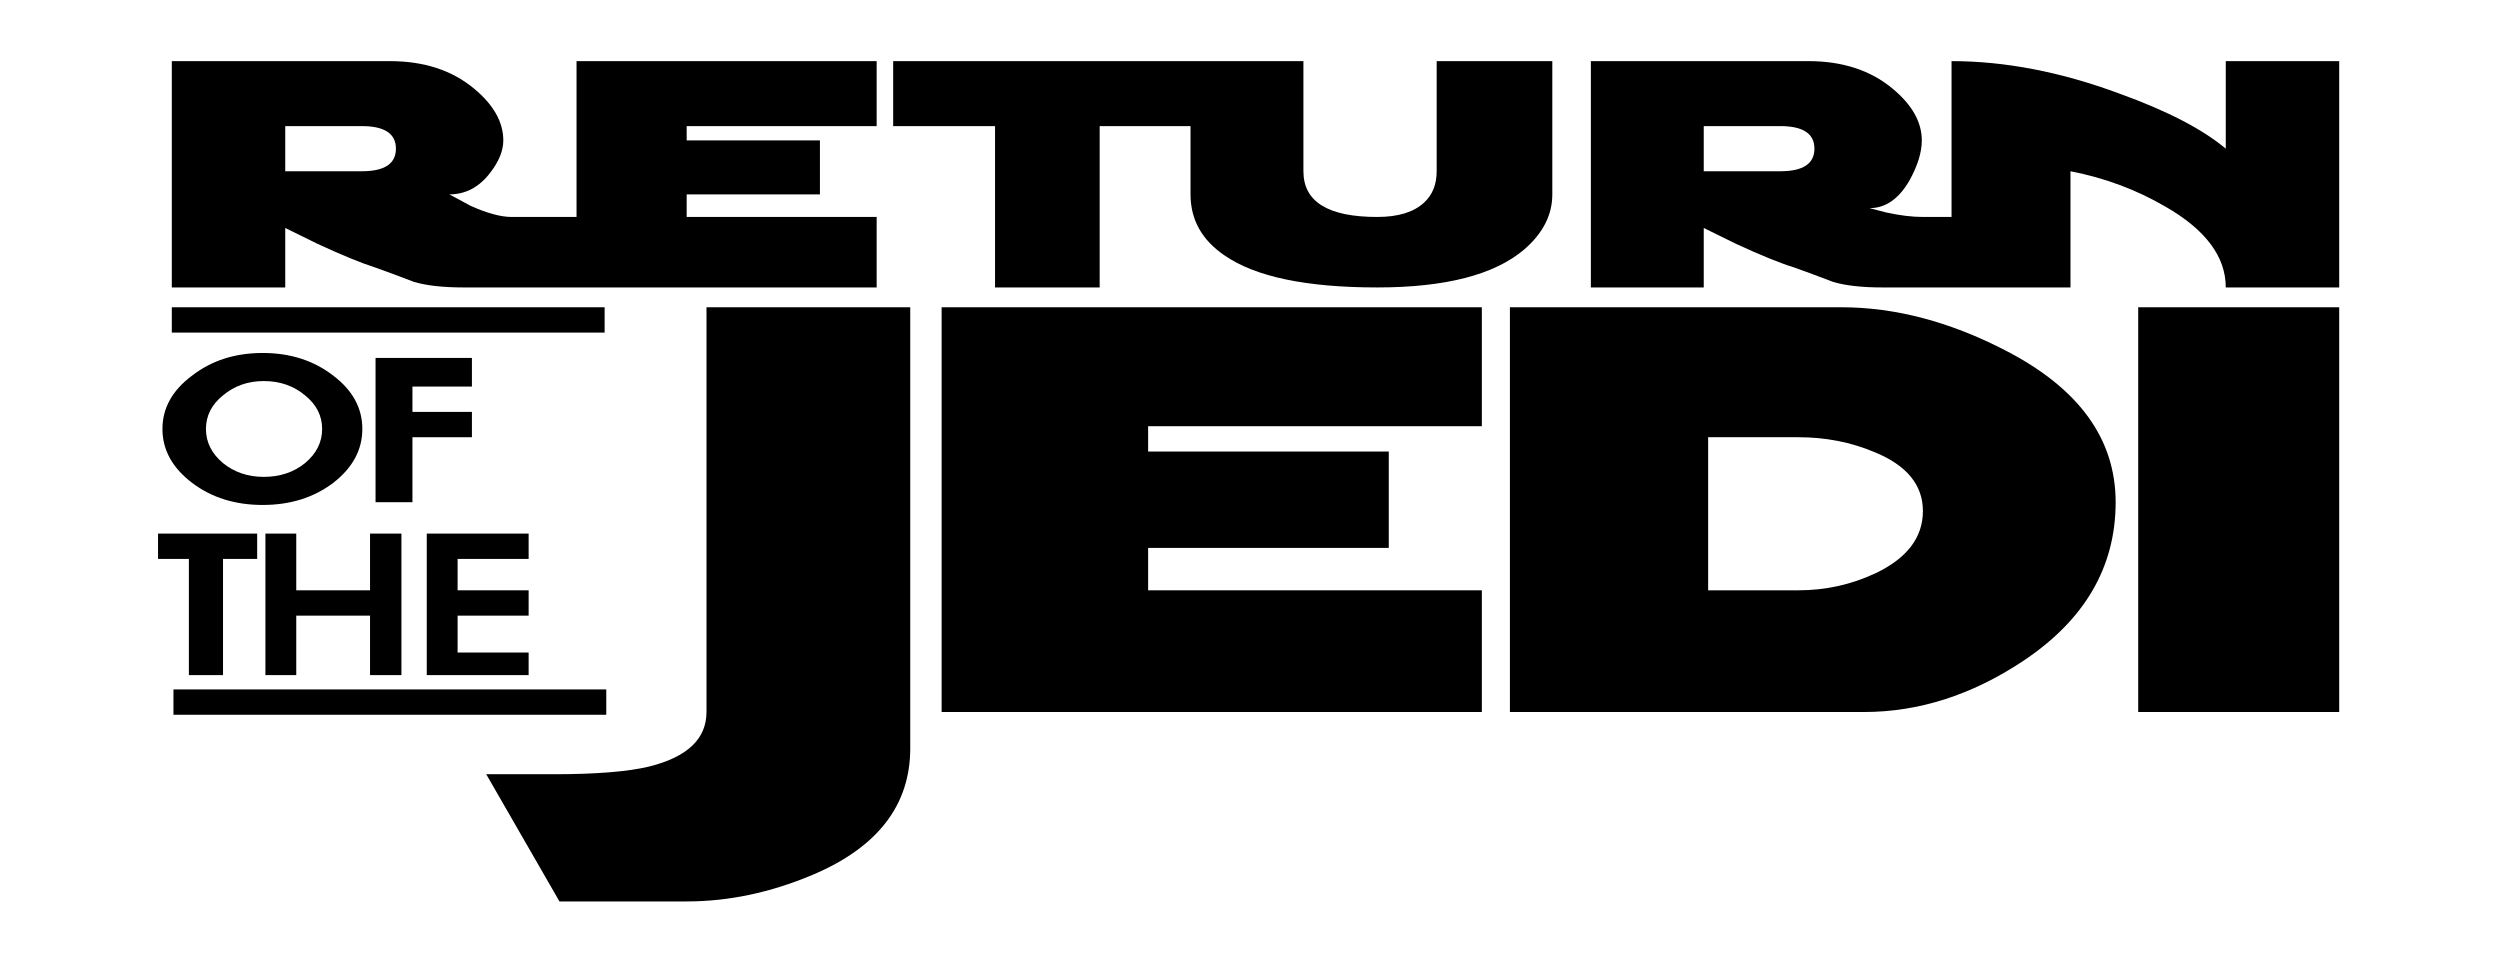 
<svg xmlns="http://www.w3.org/2000/svg" version="1.1" xmlns:xlink="http://www.w3.org/1999/xlink" preserveAspectRatio="none" x="0px" y="0px" width="227px" height="87px" viewBox="0 0 227 87">
<defs>
<g id="Layer0_0_FILL">
<path fill="#000000" stroke="none" d="
M 79.6 11.45
L 79.6 5.55 52.35 5.55 52.35 19.7 46.45 19.7
Q 45 19.7 42.75 18.7
L 40.8 17.65
Q 43 17.65 44.5 15.7 45.7 14.15 45.7 12.75 45.7 10.25 43.05 8.05 40.05 5.55 35.4 5.55
L 15.6 5.55 15.6 26.1 25.9 26.1 25.9 20.7 28.85 22.15
Q 32.2 23.7 34.1 24.3 35.65 24.85 37.6 25.6 39.3 26.1 42.1 26.1
L 79.6 26.1 79.6 19.7 62.35 19.7 62.35 17.65 74.45 17.65 74.45 12.75 62.35 12.75 62.35 11.45 79.6 11.45
M 35.95 13.5
Q 35.95 15.55 32.85 15.55
L 25.9 15.55 25.9 11.45 32.85 11.45
Q 35.95 11.45 35.95 13.5 Z"/>
</g>

<g id="Layer0_1_FILL">
<path fill="#000000" stroke="none" d="
M 130.45 15.55
Q 130.45 17.35 129.3 18.4 127.9 19.7 125.05 19.7 118.35 19.7 118.35 15.55
L 118.35 5.55 81.1 5.55 81.1 11.45 90.35 11.45 90.35 26.1 99.85 26.1 99.85 11.45 108.1 11.45 108.1 17.65
Q 108.1 21.1 111.2 23.2 115.4 26.1 125.05 26.1 134.35 26.1 138.4 22.65 140.95 20.45 140.95 17.65
L 140.95 5.55 130.45 5.55 130.45 15.55 Z"/>
</g>

<g id="Layer0_2_FILL">
<path fill="#000000" stroke="none" d="
M 212.4 26.1
L 212.4 5.55 202.1 5.55 202.1 13.5
Q 198.95 10.85 192.45 8.5 184.5 5.55 177.2 5.55
L 177.2 19.7 174.6 19.7
Q 173.15 19.7 171.3 19.3
L 169.75 18.9
Q 171.95 18.9 173.4 16.35 174.5 14.35 174.5 12.75 174.5 10.25 171.85 8.05 168.85 5.55 164.2 5.55
L 144.45 5.55 144.45 26.1 154.7 26.1 154.7 20.7 157.65 22.15
Q 161 23.7 162.95 24.3 164.5 24.85 166.45 25.6 168.15 26.1 170.9 26.1
L 188 26.1 188 15.55
Q 192.65 16.45 196.6 18.75 202.1 21.9 202.1 26.1
L 212.4 26.1
M 154.7 11.45
L 161.65 11.45
Q 164.75 11.45 164.75 13.5 164.75 15.55 161.65 15.55
L 154.7 15.55 154.7 11.45 Z"/>
</g>

<g id="Layer0_3_FILL">
<path fill="#000000" stroke="none" d="
M 54.9 30.2
L 54.9 27.9 15.6 27.9 15.6 30.2 54.9 30.2 Z"/>
</g>

<g id="Layer0_4_FILL">
<path fill="#000000" stroke="none" d="
M 15.75 62.6
L 15.75 64.9 55.05 64.9 55.05 62.6 15.75 62.6 Z"/>
</g>

<g id="Layer0_5_FILL">
<path fill="#000000" stroke="none" d="
M 82.65 67.95
L 82.65 27.9 64.15 27.9 64.15 64.65
Q 64.15 68.3 58.95 69.6 56.05 70.3 50.3 70.3
L 44.15 70.3 50.8 81.85 62.35 81.85
Q 68.05 81.85 73.75 79.45 82.65 75.7 82.65 67.95 Z"/>
</g>

<g id="Layer0_6_FILL">
<path fill="#000000" stroke="none" d="
M 134.55 38.7
L 134.55 27.9 85.5 27.9 85.5 64.65 134.55 64.65 134.55 53.6 104.25 53.6 104.25 49.75 126.1 49.75 126.1 41 104.25 41 104.25 38.7 134.55 38.7 Z"/>
</g>

<g id="Layer0_7_FILL">
<path fill="#000000" stroke="none" d="
M 182.15 31.85
Q 174.55 27.9 167.2 27.9
L 137.1 27.9 137.1 64.65 169.25 64.65
Q 176.7 64.65 183.65 60.05 192.1 54.45 192.1 45.6 192.1 37 182.15 31.85
M 170.2 41.05
Q 174.6 42.85 174.6 46.4 174.6 50 170.3 52.05 167 53.6 163.3 53.6
L 155.1 53.6 155.1 39.7 163.3 39.7
Q 167 39.7 170.2 41.05 Z"/>
</g>

<g id="Layer0_8_FILL">
<path fill="#000000" stroke="none" d="
M 194.15 27.9
L 194.15 64.65 212.4 64.65 212.4 27.9 194.15 27.9 Z"/>
</g>

<g id="Layer0_9_FILL">
<path fill="#000000" stroke="none" d="
M 14.75 38.95
Q 14.75 41.8 17.45 43.85 20.1 45.85 23.85 45.85 27.6 45.85 30.25 43.85 32.9 41.8 32.9 38.95 32.9 36.1 30.25 34.1 27.6 32.05 23.85 32.05 20.1 32.05 17.45 34.1 14.75 36.1 14.75 38.95
M 23.95 34.6
Q 26.15 34.6 27.7 35.9 29.25 37.15 29.25 38.95 29.25 40.75 27.7 42.05 26.15 43.3 23.95 43.3 21.8 43.3 20.25 42.05 18.7 40.75 18.7 38.95 18.7 37.15 20.25 35.9 21.8 34.6 23.95 34.6 Z"/>
</g>

<g id="Layer0_10_FILL">
<path fill="#000000" stroke="none" d="
M 42.85 39.7
L 42.85 37.4 37.45 37.4 37.45 35.1 42.85 35.1 42.85 32.5 34.1 32.5 34.1 45.6 37.45 45.6 37.45 39.7 42.85 39.7 Z"/>
</g>

<g id="Layer0_11_FILL">
<path fill="#000000" stroke="none" d="
M 23.35 48.45
L 14.35 48.45 14.35 50.75 17.15 50.75 17.15 61.3 20.25 61.3 20.25 50.75 23.35 50.75 23.35 48.45 Z"/>
</g>

<g id="Layer0_12_FILL">
<path fill="#000000" stroke="none" d="
M 26.9 48.45
L 24.1 48.45 24.1 61.3 26.9 61.3 26.9 55.9 33.6 55.9 33.6 61.3 36.45 61.3 36.45 48.45 33.6 48.45 33.6 53.6 26.9 53.6 26.9 48.45 Z"/>
</g>

<g id="Layer0_13_FILL">
<path fill="#000000" stroke="none" d="
M 41.55 53.6
L 41.55 50.75 48 50.75 48 48.45 38.75 48.45 38.75 61.3 48 61.3 48 59.25 41.55 59.25 41.55 55.9 48 55.9 48 53.6 41.55 53.6 Z"/>
</g>
</defs>

<g transform="matrix( 1, 0, 0, 1, 0,0) ">
<use xlink:href="#Layer0_0_FILL"/>
</g>

<g transform="matrix( 1, 0, 0, 1, 0,0) ">
<use xlink:href="#Layer0_1_FILL"/>
</g>

<g transform="matrix( 1, 0, 0, 1, 0,0) ">
<use xlink:href="#Layer0_2_FILL"/>
</g>

<g transform="matrix( 1, 0, 0, 1, 0,0) ">
<use xlink:href="#Layer0_3_FILL"/>
</g>

<g transform="matrix( 1, 0, 0, 1, 0,0) ">
<use xlink:href="#Layer0_4_FILL"/>
</g>

<g transform="matrix( 1, 0, 0, 1, 0,0) ">
<use xlink:href="#Layer0_5_FILL"/>
</g>

<g transform="matrix( 1, 0, 0, 1, 0,0) ">
<use xlink:href="#Layer0_6_FILL"/>
</g>

<g transform="matrix( 1, 0, 0, 1, 0,0) ">
<use xlink:href="#Layer0_7_FILL"/>
</g>

<g transform="matrix( 1, 0, 0, 1, 0,0) ">
<use xlink:href="#Layer0_8_FILL"/>
</g>

<g transform="matrix( 1, 0, 0, 1, 0,0) ">
<use xlink:href="#Layer0_9_FILL"/>
</g>

<g transform="matrix( 1, 0, 0, 1, 0,0) ">
<use xlink:href="#Layer0_10_FILL"/>
</g>

<g transform="matrix( 1, 0, 0, 1, 0,0) ">
<use xlink:href="#Layer0_11_FILL"/>
</g>

<g transform="matrix( 1, 0, 0, 1, 0,0) ">
<use xlink:href="#Layer0_12_FILL"/>
</g>

<g transform="matrix( 1, 0, 0, 1, 0,0) ">
<use xlink:href="#Layer0_13_FILL"/>
</g>
</svg>
